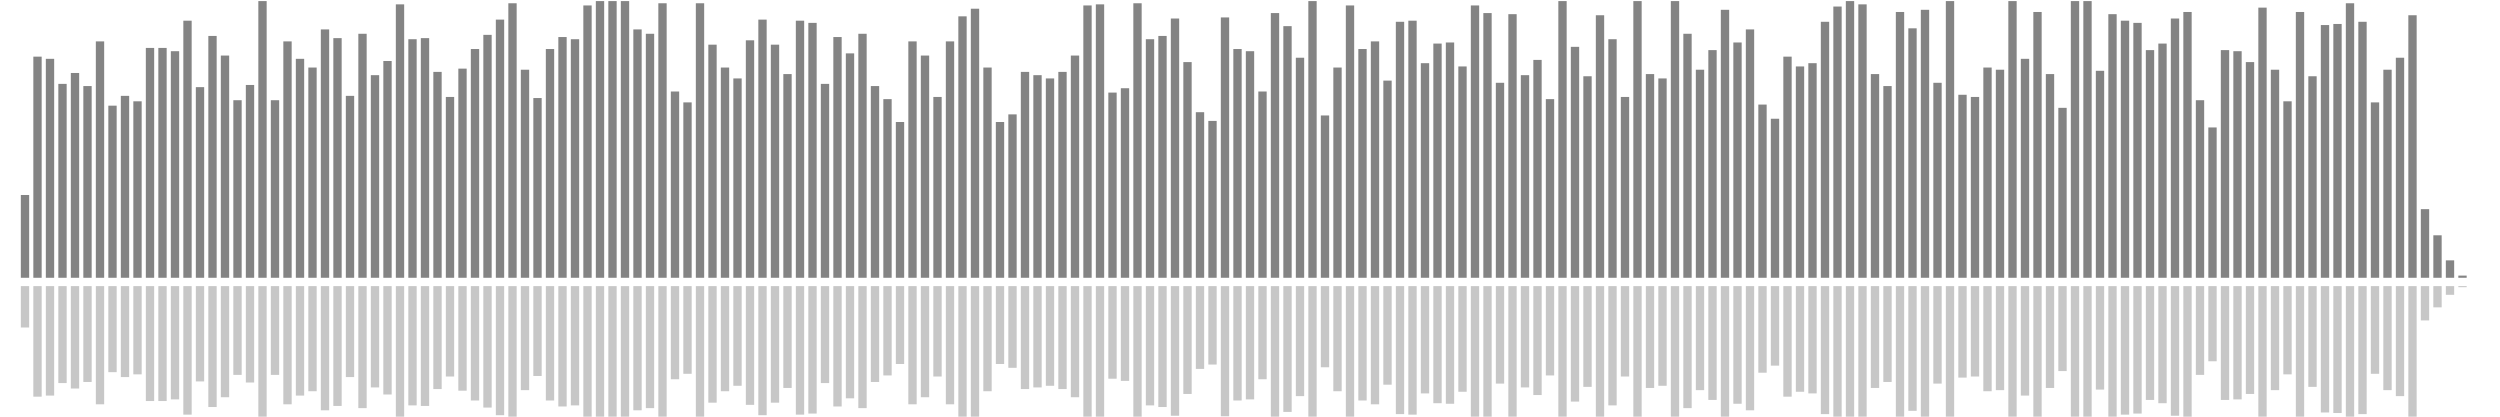 <?xml version="1.0" encoding="UTF-8"?>
<svg version="1.1" width="600" height="100" xmlns="http://www.w3.org/2000/svg">
  <line x1="0" y1="66.667" x2="0" y2="66.667" stroke="#848484" stroke-width="2"/>
  <line x1="0" y1="68.667" x2="0" y2="68.667" stroke="#c7c7c7" stroke-width="2"/>
  <line x1="3" y1="66.667" x2="3" y2="66.667" stroke="#848484" stroke-width="2"/>
  <line x1="3" y1="68.667" x2="3" y2="68.667" stroke="#c7c7c7" stroke-width="2"/>
  <line x1="6" y1="66.667" x2="6" y2="46.797" stroke="#848484" stroke-width="2"/>
  <line x1="6" y1="68.667" x2="6" y2="78.601" stroke="#c7c7c7" stroke-width="2"/>
  <line x1="9" y1="66.667" x2="9" y2="13.595" stroke="#848484" stroke-width="2"/>
  <line x1="9" y1="68.667" x2="9" y2="95.203" stroke="#c7c7c7" stroke-width="2"/>
  <line x1="12" y1="66.667" x2="12" y2="14.118" stroke="#848484" stroke-width="2"/>
  <line x1="12" y1="68.667" x2="12" y2="94.941" stroke="#c7c7c7" stroke-width="2"/>
  <line x1="15" y1="66.667" x2="15" y2="20.131" stroke="#848484" stroke-width="2"/>
  <line x1="15" y1="68.667" x2="15" y2="91.935" stroke="#c7c7c7" stroke-width="2"/>
  <line x1="18" y1="66.667" x2="18" y2="17.516" stroke="#848484" stroke-width="2"/>
  <line x1="18" y1="68.667" x2="18" y2="93.242" stroke="#c7c7c7" stroke-width="2"/>
  <line x1="21" y1="66.667" x2="21" y2="20.654" stroke="#848484" stroke-width="2"/>
  <line x1="21" y1="68.667" x2="21" y2="91.673" stroke="#c7c7c7" stroke-width="2"/>
  <line x1="24" y1="66.667" x2="24" y2="9.935" stroke="#848484" stroke-width="2"/>
  <line x1="24" y1="68.667" x2="24" y2="97.033" stroke="#c7c7c7" stroke-width="2"/>
  <line x1="27" y1="66.667" x2="27" y2="25.359" stroke="#848484" stroke-width="2"/>
  <line x1="27" y1="68.667" x2="27" y2="89.32" stroke="#c7c7c7" stroke-width="2"/>
  <line x1="30" y1="66.667" x2="30" y2="23.007" stroke="#848484" stroke-width="2"/>
  <line x1="30" y1="68.667" x2="30" y2="90.497" stroke="#c7c7c7" stroke-width="2"/>
  <line x1="33" y1="66.667" x2="33" y2="24.314" stroke="#848484" stroke-width="2"/>
  <line x1="33" y1="68.667" x2="33" y2="89.843" stroke="#c7c7c7" stroke-width="2"/>
  <line x1="36" y1="66.667" x2="36" y2="11.503" stroke="#848484" stroke-width="2"/>
  <line x1="36" y1="68.667" x2="36" y2="96.248" stroke="#c7c7c7" stroke-width="2"/>
  <line x1="39" y1="66.667" x2="39" y2="11.503" stroke="#848484" stroke-width="2"/>
  <line x1="39" y1="68.667" x2="39" y2="96.248" stroke="#c7c7c7" stroke-width="2"/>
  <line x1="42" y1="66.667" x2="42" y2="12.288" stroke="#848484" stroke-width="2"/>
  <line x1="42" y1="68.667" x2="42" y2="95.856" stroke="#c7c7c7" stroke-width="2"/>
  <line x1="45" y1="66.667" x2="45" y2="4.967" stroke="#848484" stroke-width="2"/>
  <line x1="45" y1="68.667" x2="45" y2="99.516" stroke="#c7c7c7" stroke-width="2"/>
  <line x1="48" y1="66.667" x2="48" y2="20.915" stroke="#848484" stroke-width="2"/>
  <line x1="48" y1="68.667" x2="48" y2="91.542" stroke="#c7c7c7" stroke-width="2"/>
  <line x1="51" y1="66.667" x2="51" y2="8.627" stroke="#848484" stroke-width="2"/>
  <line x1="51" y1="68.667" x2="51" y2="97.686" stroke="#c7c7c7" stroke-width="2"/>
  <line x1="54" y1="66.667" x2="54" y2="13.333" stroke="#848484" stroke-width="2"/>
  <line x1="54" y1="68.667" x2="54" y2="95.333" stroke="#c7c7c7" stroke-width="2"/>
  <line x1="57" y1="66.667" x2="57" y2="24.052" stroke="#848484" stroke-width="2"/>
  <line x1="57" y1="68.667" x2="57" y2="89.974" stroke="#c7c7c7" stroke-width="2"/>
  <line x1="60" y1="66.667" x2="60" y2="20.392" stroke="#848484" stroke-width="2"/>
  <line x1="60" y1="68.667" x2="60" y2="91.804" stroke="#c7c7c7" stroke-width="2"/>
  <line x1="63" y1="66.667" x2="63" y2="0.261" stroke="#848484" stroke-width="2"/>
  <line x1="63" y1="68.667" x2="63" y2="101.869" stroke="#c7c7c7" stroke-width="2"/>
  <line x1="66" y1="66.667" x2="66" y2="24.052" stroke="#848484" stroke-width="2"/>
  <line x1="66" y1="68.667" x2="66" y2="89.974" stroke="#c7c7c7" stroke-width="2"/>
  <line x1="69" y1="66.667" x2="69" y2="9.935" stroke="#848484" stroke-width="2"/>
  <line x1="69" y1="68.667" x2="69" y2="97.033" stroke="#c7c7c7" stroke-width="2"/>
  <line x1="72" y1="66.667" x2="72" y2="14.118" stroke="#848484" stroke-width="2"/>
  <line x1="72" y1="68.667" x2="72" y2="94.941" stroke="#c7c7c7" stroke-width="2"/>
  <line x1="75" y1="66.667" x2="75" y2="16.209" stroke="#848484" stroke-width="2"/>
  <line x1="75" y1="68.667" x2="75" y2="93.895" stroke="#c7c7c7" stroke-width="2"/>
  <line x1="78" y1="66.667" x2="78" y2="7.059" stroke="#848484" stroke-width="2"/>
  <line x1="78" y1="68.667" x2="78" y2="98.471" stroke="#c7c7c7" stroke-width="2"/>
  <line x1="81" y1="66.667" x2="81" y2="9.15" stroke="#848484" stroke-width="2"/>
  <line x1="81" y1="68.667" x2="81" y2="97.425" stroke="#c7c7c7" stroke-width="2"/>
  <line x1="84" y1="66.667" x2="84" y2="23.007" stroke="#848484" stroke-width="2"/>
  <line x1="84" y1="68.667" x2="84" y2="90.497" stroke="#c7c7c7" stroke-width="2"/>
  <line x1="87" y1="66.667" x2="87" y2="8.105" stroke="#848484" stroke-width="2"/>
  <line x1="87" y1="68.667" x2="87" y2="97.948" stroke="#c7c7c7" stroke-width="2"/>
  <line x1="90" y1="66.667" x2="90" y2="18.039" stroke="#848484" stroke-width="2"/>
  <line x1="90" y1="68.667" x2="90" y2="92.98" stroke="#c7c7c7" stroke-width="2"/>
  <line x1="93" y1="66.667" x2="93" y2="14.641" stroke="#848484" stroke-width="2"/>
  <line x1="93" y1="68.667" x2="93" y2="94.68" stroke="#c7c7c7" stroke-width="2"/>
  <line x1="96" y1="66.667" x2="96" y2="1.046" stroke="#848484" stroke-width="2"/>
  <line x1="96" y1="68.667" x2="96" y2="101.477" stroke="#c7c7c7" stroke-width="2"/>
  <line x1="99" y1="66.667" x2="99" y2="9.412" stroke="#848484" stroke-width="2"/>
  <line x1="99" y1="68.667" x2="99" y2="97.294" stroke="#c7c7c7" stroke-width="2"/>
  <line x1="102" y1="66.667" x2="102" y2="9.15" stroke="#848484" stroke-width="2"/>
  <line x1="102" y1="68.667" x2="102" y2="97.425" stroke="#c7c7c7" stroke-width="2"/>
  <line x1="105" y1="66.667" x2="105" y2="17.255" stroke="#848484" stroke-width="2"/>
  <line x1="105" y1="68.667" x2="105" y2="93.373" stroke="#c7c7c7" stroke-width="2"/>
  <line x1="108" y1="66.667" x2="108" y2="23.268" stroke="#848484" stroke-width="2"/>
  <line x1="108" y1="68.667" x2="108" y2="90.366" stroke="#c7c7c7" stroke-width="2"/>
  <line x1="111" y1="66.667" x2="111" y2="16.471" stroke="#848484" stroke-width="2"/>
  <line x1="111" y1="68.667" x2="111" y2="93.765" stroke="#c7c7c7" stroke-width="2"/>
  <line x1="114" y1="66.667" x2="114" y2="11.765" stroke="#848484" stroke-width="2"/>
  <line x1="114" y1="68.667" x2="114" y2="96.118" stroke="#c7c7c7" stroke-width="2"/>
  <line x1="117" y1="66.667" x2="117" y2="8.366" stroke="#848484" stroke-width="2"/>
  <line x1="117" y1="68.667" x2="117" y2="97.817" stroke="#c7c7c7" stroke-width="2"/>
  <line x1="120" y1="66.667" x2="120" y2="4.706" stroke="#848484" stroke-width="2"/>
  <line x1="120" y1="68.667" x2="120" y2="99.647" stroke="#c7c7c7" stroke-width="2"/>
  <line x1="123" y1="66.667" x2="123" y2="0.784" stroke="#848484" stroke-width="2"/>
  <line x1="123" y1="68.667" x2="123" y2="101.608" stroke="#c7c7c7" stroke-width="2"/>
  <line x1="126" y1="66.667" x2="126" y2="16.732" stroke="#848484" stroke-width="2"/>
  <line x1="126" y1="68.667" x2="126" y2="93.634" stroke="#c7c7c7" stroke-width="2"/>
  <line x1="129" y1="66.667" x2="129" y2="23.529" stroke="#848484" stroke-width="2"/>
  <line x1="129" y1="68.667" x2="129" y2="90.235" stroke="#c7c7c7" stroke-width="2"/>
  <line x1="132" y1="66.667" x2="132" y2="11.765" stroke="#848484" stroke-width="2"/>
  <line x1="132" y1="68.667" x2="132" y2="96.118" stroke="#c7c7c7" stroke-width="2"/>
  <line x1="135" y1="66.667" x2="135" y2="8.889" stroke="#848484" stroke-width="2"/>
  <line x1="135" y1="68.667" x2="135" y2="97.556" stroke="#c7c7c7" stroke-width="2"/>
  <line x1="138" y1="66.667" x2="138" y2="9.412" stroke="#848484" stroke-width="2"/>
  <line x1="138" y1="68.667" x2="138" y2="97.294" stroke="#c7c7c7" stroke-width="2"/>
  <line x1="141" y1="66.667" x2="141" y2="1.307" stroke="#848484" stroke-width="2"/>
  <line x1="141" y1="68.667" x2="141" y2="101.346" stroke="#c7c7c7" stroke-width="2"/>
  <line x1="144" y1="66.667" x2="144" y2="0.261" stroke="#848484" stroke-width="2"/>
  <line x1="144" y1="68.667" x2="144" y2="101.869" stroke="#c7c7c7" stroke-width="2"/>
  <line x1="147" y1="66.667" x2="147" y2="0.261" stroke="#848484" stroke-width="2"/>
  <line x1="147" y1="68.667" x2="147" y2="101.869" stroke="#c7c7c7" stroke-width="2"/>
  <line x1="150" y1="66.667" x2="150" y2="0.261" stroke="#848484" stroke-width="2"/>
  <line x1="150" y1="68.667" x2="150" y2="101.869" stroke="#c7c7c7" stroke-width="2"/>
  <line x1="153" y1="66.667" x2="153" y2="7.059" stroke="#848484" stroke-width="2"/>
  <line x1="153" y1="68.667" x2="153" y2="98.471" stroke="#c7c7c7" stroke-width="2"/>
  <line x1="156" y1="66.667" x2="156" y2="8.105" stroke="#848484" stroke-width="2"/>
  <line x1="156" y1="68.667" x2="156" y2="97.948" stroke="#c7c7c7" stroke-width="2"/>
  <line x1="159" y1="66.667" x2="159" y2="0.784" stroke="#848484" stroke-width="2"/>
  <line x1="159" y1="68.667" x2="159" y2="101.608" stroke="#c7c7c7" stroke-width="2"/>
  <line x1="162" y1="66.667" x2="162" y2="21.961" stroke="#848484" stroke-width="2"/>
  <line x1="162" y1="68.667" x2="162" y2="91.02" stroke="#c7c7c7" stroke-width="2"/>
  <line x1="165" y1="66.667" x2="165" y2="24.575" stroke="#848484" stroke-width="2"/>
  <line x1="165" y1="68.667" x2="165" y2="89.712" stroke="#c7c7c7" stroke-width="2"/>
  <line x1="168" y1="66.667" x2="168" y2="0.784" stroke="#848484" stroke-width="2"/>
  <line x1="168" y1="68.667" x2="168" y2="101.608" stroke="#c7c7c7" stroke-width="2"/>
  <line x1="171" y1="66.667" x2="171" y2="10.719" stroke="#848484" stroke-width="2"/>
  <line x1="171" y1="68.667" x2="171" y2="96.641" stroke="#c7c7c7" stroke-width="2"/>
  <line x1="174" y1="66.667" x2="174" y2="16.209" stroke="#848484" stroke-width="2"/>
  <line x1="174" y1="68.667" x2="174" y2="93.895" stroke="#c7c7c7" stroke-width="2"/>
  <line x1="177" y1="66.667" x2="177" y2="18.824" stroke="#848484" stroke-width="2"/>
  <line x1="177" y1="68.667" x2="177" y2="92.588" stroke="#c7c7c7" stroke-width="2"/>
  <line x1="180" y1="66.667" x2="180" y2="9.673" stroke="#848484" stroke-width="2"/>
  <line x1="180" y1="68.667" x2="180" y2="97.163" stroke="#c7c7c7" stroke-width="2"/>
  <line x1="183" y1="66.667" x2="183" y2="4.706" stroke="#848484" stroke-width="2"/>
  <line x1="183" y1="68.667" x2="183" y2="99.647" stroke="#c7c7c7" stroke-width="2"/>
  <line x1="186" y1="66.667" x2="186" y2="10.719" stroke="#848484" stroke-width="2"/>
  <line x1="186" y1="68.667" x2="186" y2="96.641" stroke="#c7c7c7" stroke-width="2"/>
  <line x1="189" y1="66.667" x2="189" y2="17.778" stroke="#848484" stroke-width="2"/>
  <line x1="189" y1="68.667" x2="189" y2="93.111" stroke="#c7c7c7" stroke-width="2"/>
  <line x1="192" y1="66.667" x2="192" y2="4.967" stroke="#848484" stroke-width="2"/>
  <line x1="192" y1="68.667" x2="192" y2="99.516" stroke="#c7c7c7" stroke-width="2"/>
  <line x1="195" y1="66.667" x2="195" y2="5.49" stroke="#848484" stroke-width="2"/>
  <line x1="195" y1="68.667" x2="195" y2="99.255" stroke="#c7c7c7" stroke-width="2"/>
  <line x1="198" y1="66.667" x2="198" y2="20.131" stroke="#848484" stroke-width="2"/>
  <line x1="198" y1="68.667" x2="198" y2="91.935" stroke="#c7c7c7" stroke-width="2"/>
  <line x1="201" y1="66.667" x2="201" y2="8.889" stroke="#848484" stroke-width="2"/>
  <line x1="201" y1="68.667" x2="201" y2="97.556" stroke="#c7c7c7" stroke-width="2"/>
  <line x1="204" y1="66.667" x2="204" y2="12.81" stroke="#848484" stroke-width="2"/>
  <line x1="204" y1="68.667" x2="204" y2="95.595" stroke="#c7c7c7" stroke-width="2"/>
  <line x1="207" y1="66.667" x2="207" y2="8.105" stroke="#848484" stroke-width="2"/>
  <line x1="207" y1="68.667" x2="207" y2="97.948" stroke="#c7c7c7" stroke-width="2"/>
  <line x1="210" y1="66.667" x2="210" y2="20.654" stroke="#848484" stroke-width="2"/>
  <line x1="210" y1="68.667" x2="210" y2="91.673" stroke="#c7c7c7" stroke-width="2"/>
  <line x1="213" y1="66.667" x2="213" y2="23.791" stroke="#848484" stroke-width="2"/>
  <line x1="213" y1="68.667" x2="213" y2="90.105" stroke="#c7c7c7" stroke-width="2"/>
  <line x1="216" y1="66.667" x2="216" y2="29.281" stroke="#848484" stroke-width="2"/>
  <line x1="216" y1="68.667" x2="216" y2="87.359" stroke="#c7c7c7" stroke-width="2"/>
  <line x1="219" y1="66.667" x2="219" y2="9.935" stroke="#848484" stroke-width="2"/>
  <line x1="219" y1="68.667" x2="219" y2="97.033" stroke="#c7c7c7" stroke-width="2"/>
  <line x1="222" y1="66.667" x2="222" y2="13.333" stroke="#848484" stroke-width="2"/>
  <line x1="222" y1="68.667" x2="222" y2="95.333" stroke="#c7c7c7" stroke-width="2"/>
  <line x1="225" y1="66.667" x2="225" y2="23.268" stroke="#848484" stroke-width="2"/>
  <line x1="225" y1="68.667" x2="225" y2="90.366" stroke="#c7c7c7" stroke-width="2"/>
  <line x1="228" y1="66.667" x2="228" y2="9.935" stroke="#848484" stroke-width="2"/>
  <line x1="228" y1="68.667" x2="228" y2="97.033" stroke="#c7c7c7" stroke-width="2"/>
  <line x1="231" y1="66.667" x2="231" y2="3.922" stroke="#848484" stroke-width="2"/>
  <line x1="231" y1="68.667" x2="231" y2="100.039" stroke="#c7c7c7" stroke-width="2"/>
  <line x1="234" y1="66.667" x2="234" y2="2.092" stroke="#848484" stroke-width="2"/>
  <line x1="234" y1="68.667" x2="234" y2="100.954" stroke="#c7c7c7" stroke-width="2"/>
  <line x1="237" y1="66.667" x2="237" y2="16.209" stroke="#848484" stroke-width="2"/>
  <line x1="237" y1="68.667" x2="237" y2="93.895" stroke="#c7c7c7" stroke-width="2"/>
  <line x1="240" y1="66.667" x2="240" y2="29.281" stroke="#848484" stroke-width="2"/>
  <line x1="240" y1="68.667" x2="240" y2="87.359" stroke="#c7c7c7" stroke-width="2"/>
  <line x1="243" y1="66.667" x2="243" y2="27.451" stroke="#848484" stroke-width="2"/>
  <line x1="243" y1="68.667" x2="243" y2="88.275" stroke="#c7c7c7" stroke-width="2"/>
  <line x1="246" y1="66.667" x2="246" y2="17.255" stroke="#848484" stroke-width="2"/>
  <line x1="246" y1="68.667" x2="246" y2="93.373" stroke="#c7c7c7" stroke-width="2"/>
  <line x1="249" y1="66.667" x2="249" y2="18.039" stroke="#848484" stroke-width="2"/>
  <line x1="249" y1="68.667" x2="249" y2="92.98" stroke="#c7c7c7" stroke-width="2"/>
  <line x1="252" y1="66.667" x2="252" y2="18.824" stroke="#848484" stroke-width="2"/>
  <line x1="252" y1="68.667" x2="252" y2="92.588" stroke="#c7c7c7" stroke-width="2"/>
  <line x1="255" y1="66.667" x2="255" y2="17.255" stroke="#848484" stroke-width="2"/>
  <line x1="255" y1="68.667" x2="255" y2="93.373" stroke="#c7c7c7" stroke-width="2"/>
  <line x1="258" y1="66.667" x2="258" y2="13.333" stroke="#848484" stroke-width="2"/>
  <line x1="258" y1="68.667" x2="258" y2="95.333" stroke="#c7c7c7" stroke-width="2"/>
  <line x1="261" y1="66.667" x2="261" y2="1.307" stroke="#848484" stroke-width="2"/>
  <line x1="261" y1="68.667" x2="261" y2="101.346" stroke="#c7c7c7" stroke-width="2"/>
  <line x1="264" y1="66.667" x2="264" y2="1.046" stroke="#848484" stroke-width="2"/>
  <line x1="264" y1="68.667" x2="264" y2="101.477" stroke="#c7c7c7" stroke-width="2"/>
  <line x1="267" y1="66.667" x2="267" y2="22.222" stroke="#848484" stroke-width="2"/>
  <line x1="267" y1="68.667" x2="267" y2="90.889" stroke="#c7c7c7" stroke-width="2"/>
  <line x1="270" y1="66.667" x2="270" y2="21.176" stroke="#848484" stroke-width="2"/>
  <line x1="270" y1="68.667" x2="270" y2="91.412" stroke="#c7c7c7" stroke-width="2"/>
  <line x1="273" y1="66.667" x2="273" y2="0.784" stroke="#848484" stroke-width="2"/>
  <line x1="273" y1="68.667" x2="273" y2="101.608" stroke="#c7c7c7" stroke-width="2"/>
  <line x1="276" y1="66.667" x2="276" y2="9.412" stroke="#848484" stroke-width="2"/>
  <line x1="276" y1="68.667" x2="276" y2="97.294" stroke="#c7c7c7" stroke-width="2"/>
  <line x1="279" y1="66.667" x2="279" y2="8.627" stroke="#848484" stroke-width="2"/>
  <line x1="279" y1="68.667" x2="279" y2="97.686" stroke="#c7c7c7" stroke-width="2"/>
  <line x1="282" y1="66.667" x2="282" y2="4.444" stroke="#848484" stroke-width="2"/>
  <line x1="282" y1="68.667" x2="282" y2="99.778" stroke="#c7c7c7" stroke-width="2"/>
  <line x1="285" y1="66.667" x2="285" y2="14.902" stroke="#848484" stroke-width="2"/>
  <line x1="285" y1="68.667" x2="285" y2="94.549" stroke="#c7c7c7" stroke-width="2"/>
  <line x1="288" y1="66.667" x2="288" y2="26.928" stroke="#848484" stroke-width="2"/>
  <line x1="288" y1="68.667" x2="288" y2="88.536" stroke="#c7c7c7" stroke-width="2"/>
  <line x1="291" y1="66.667" x2="291" y2="29.02" stroke="#848484" stroke-width="2"/>
  <line x1="291" y1="68.667" x2="291" y2="87.49" stroke="#c7c7c7" stroke-width="2"/>
  <line x1="294" y1="66.667" x2="294" y2="4.183" stroke="#848484" stroke-width="2"/>
  <line x1="294" y1="68.667" x2="294" y2="99.908" stroke="#c7c7c7" stroke-width="2"/>
  <line x1="297" y1="66.667" x2="297" y2="11.765" stroke="#848484" stroke-width="2"/>
  <line x1="297" y1="68.667" x2="297" y2="96.118" stroke="#c7c7c7" stroke-width="2"/>
  <line x1="300" y1="66.667" x2="300" y2="12.288" stroke="#848484" stroke-width="2"/>
  <line x1="300" y1="68.667" x2="300" y2="95.856" stroke="#c7c7c7" stroke-width="2"/>
  <line x1="303" y1="66.667" x2="303" y2="21.961" stroke="#848484" stroke-width="2"/>
  <line x1="303" y1="68.667" x2="303" y2="91.02" stroke="#c7c7c7" stroke-width="2"/>
  <line x1="306" y1="66.667" x2="306" y2="3.137" stroke="#848484" stroke-width="2"/>
  <line x1="306" y1="68.667" x2="306" y2="100.431" stroke="#c7c7c7" stroke-width="2"/>
  <line x1="309" y1="66.667" x2="309" y2="6.275" stroke="#848484" stroke-width="2"/>
  <line x1="309" y1="68.667" x2="309" y2="98.863" stroke="#c7c7c7" stroke-width="2"/>
  <line x1="312" y1="66.667" x2="312" y2="13.856" stroke="#848484" stroke-width="2"/>
  <line x1="312" y1="68.667" x2="312" y2="95.072" stroke="#c7c7c7" stroke-width="2"/>
  <line x1="315" y1="66.667" x2="315" y2="0.261" stroke="#848484" stroke-width="2"/>
  <line x1="315" y1="68.667" x2="315" y2="101.869" stroke="#c7c7c7" stroke-width="2"/>
  <line x1="318" y1="66.667" x2="318" y2="27.712" stroke="#848484" stroke-width="2"/>
  <line x1="318" y1="68.667" x2="318" y2="88.144" stroke="#c7c7c7" stroke-width="2"/>
  <line x1="321" y1="66.667" x2="321" y2="16.209" stroke="#848484" stroke-width="2"/>
  <line x1="321" y1="68.667" x2="321" y2="93.895" stroke="#c7c7c7" stroke-width="2"/>
  <line x1="324" y1="66.667" x2="324" y2="1.307" stroke="#848484" stroke-width="2"/>
  <line x1="324" y1="68.667" x2="324" y2="101.346" stroke="#c7c7c7" stroke-width="2"/>
  <line x1="327" y1="66.667" x2="327" y2="11.765" stroke="#848484" stroke-width="2"/>
  <line x1="327" y1="68.667" x2="327" y2="96.118" stroke="#c7c7c7" stroke-width="2"/>
  <line x1="330" y1="66.667" x2="330" y2="9.935" stroke="#848484" stroke-width="2"/>
  <line x1="330" y1="68.667" x2="330" y2="97.033" stroke="#c7c7c7" stroke-width="2"/>
  <line x1="333" y1="66.667" x2="333" y2="19.346" stroke="#848484" stroke-width="2"/>
  <line x1="333" y1="68.667" x2="333" y2="92.327" stroke="#c7c7c7" stroke-width="2"/>
  <line x1="336" y1="66.667" x2="336" y2="5.229" stroke="#848484" stroke-width="2"/>
  <line x1="336" y1="68.667" x2="336" y2="99.386" stroke="#c7c7c7" stroke-width="2"/>
  <line x1="339" y1="66.667" x2="339" y2="4.967" stroke="#848484" stroke-width="2"/>
  <line x1="339" y1="68.667" x2="339" y2="99.516" stroke="#c7c7c7" stroke-width="2"/>
  <line x1="342" y1="66.667" x2="342" y2="15.163" stroke="#848484" stroke-width="2"/>
  <line x1="342" y1="68.667" x2="342" y2="94.418" stroke="#c7c7c7" stroke-width="2"/>
  <line x1="345" y1="66.667" x2="345" y2="10.458" stroke="#848484" stroke-width="2"/>
  <line x1="345" y1="68.667" x2="345" y2="96.771" stroke="#c7c7c7" stroke-width="2"/>
  <line x1="348" y1="66.667" x2="348" y2="10.196" stroke="#848484" stroke-width="2"/>
  <line x1="348" y1="68.667" x2="348" y2="96.902" stroke="#c7c7c7" stroke-width="2"/>
  <line x1="351" y1="66.667" x2="351" y2="15.948" stroke="#848484" stroke-width="2"/>
  <line x1="351" y1="68.667" x2="351" y2="94.026" stroke="#c7c7c7" stroke-width="2"/>
  <line x1="354" y1="66.667" x2="354" y2="1.307" stroke="#848484" stroke-width="2"/>
  <line x1="354" y1="68.667" x2="354" y2="101.346" stroke="#c7c7c7" stroke-width="2"/>
  <line x1="357" y1="66.667" x2="357" y2="3.137" stroke="#848484" stroke-width="2"/>
  <line x1="357" y1="68.667" x2="357" y2="100.431" stroke="#c7c7c7" stroke-width="2"/>
  <line x1="360" y1="66.667" x2="360" y2="19.869" stroke="#848484" stroke-width="2"/>
  <line x1="360" y1="68.667" x2="360" y2="92.065" stroke="#c7c7c7" stroke-width="2"/>
  <line x1="363" y1="66.667" x2="363" y2="3.399" stroke="#848484" stroke-width="2"/>
  <line x1="363" y1="68.667" x2="363" y2="100.301" stroke="#c7c7c7" stroke-width="2"/>
  <line x1="366" y1="66.667" x2="366" y2="18.039" stroke="#848484" stroke-width="2"/>
  <line x1="366" y1="68.667" x2="366" y2="92.98" stroke="#c7c7c7" stroke-width="2"/>
  <line x1="369" y1="66.667" x2="369" y2="14.379" stroke="#848484" stroke-width="2"/>
  <line x1="369" y1="68.667" x2="369" y2="94.81" stroke="#c7c7c7" stroke-width="2"/>
  <line x1="372" y1="66.667" x2="372" y2="23.791" stroke="#848484" stroke-width="2"/>
  <line x1="372" y1="68.667" x2="372" y2="90.105" stroke="#c7c7c7" stroke-width="2"/>
  <line x1="375" y1="66.667" x2="375" y2="0.261" stroke="#848484" stroke-width="2"/>
  <line x1="375" y1="68.667" x2="375" y2="101.869" stroke="#c7c7c7" stroke-width="2"/>
  <line x1="378" y1="66.667" x2="378" y2="11.242" stroke="#848484" stroke-width="2"/>
  <line x1="378" y1="68.667" x2="378" y2="96.379" stroke="#c7c7c7" stroke-width="2"/>
  <line x1="381" y1="66.667" x2="381" y2="18.301" stroke="#848484" stroke-width="2"/>
  <line x1="381" y1="68.667" x2="381" y2="92.85" stroke="#c7c7c7" stroke-width="2"/>
  <line x1="384" y1="66.667" x2="384" y2="3.66" stroke="#848484" stroke-width="2"/>
  <line x1="384" y1="68.667" x2="384" y2="100.17" stroke="#c7c7c7" stroke-width="2"/>
  <line x1="387" y1="66.667" x2="387" y2="9.412" stroke="#848484" stroke-width="2"/>
  <line x1="387" y1="68.667" x2="387" y2="97.294" stroke="#c7c7c7" stroke-width="2"/>
  <line x1="390" y1="66.667" x2="390" y2="23.268" stroke="#848484" stroke-width="2"/>
  <line x1="390" y1="68.667" x2="390" y2="90.366" stroke="#c7c7c7" stroke-width="2"/>
  <line x1="393" y1="66.667" x2="393" y2="0.261" stroke="#848484" stroke-width="2"/>
  <line x1="393" y1="68.667" x2="393" y2="101.869" stroke="#c7c7c7" stroke-width="2"/>
  <line x1="396" y1="66.667" x2="396" y2="17.778" stroke="#848484" stroke-width="2"/>
  <line x1="396" y1="68.667" x2="396" y2="93.111" stroke="#c7c7c7" stroke-width="2"/>
  <line x1="399" y1="66.667" x2="399" y2="18.824" stroke="#848484" stroke-width="2"/>
  <line x1="399" y1="68.667" x2="399" y2="92.588" stroke="#c7c7c7" stroke-width="2"/>
  <line x1="402" y1="66.667" x2="402" y2="0.261" stroke="#848484" stroke-width="2"/>
  <line x1="402" y1="68.667" x2="402" y2="101.869" stroke="#c7c7c7" stroke-width="2"/>
  <line x1="405" y1="66.667" x2="405" y2="8.105" stroke="#848484" stroke-width="2"/>
  <line x1="405" y1="68.667" x2="405" y2="97.948" stroke="#c7c7c7" stroke-width="2"/>
  <line x1="408" y1="66.667" x2="408" y2="16.732" stroke="#848484" stroke-width="2"/>
  <line x1="408" y1="68.667" x2="408" y2="93.634" stroke="#c7c7c7" stroke-width="2"/>
  <line x1="411" y1="66.667" x2="411" y2="12.026" stroke="#848484" stroke-width="2"/>
  <line x1="411" y1="68.667" x2="411" y2="95.987" stroke="#c7c7c7" stroke-width="2"/>
  <line x1="414" y1="66.667" x2="414" y2="2.353" stroke="#848484" stroke-width="2"/>
  <line x1="414" y1="68.667" x2="414" y2="100.824" stroke="#c7c7c7" stroke-width="2"/>
  <line x1="417" y1="66.667" x2="417" y2="10.196" stroke="#848484" stroke-width="2"/>
  <line x1="417" y1="68.667" x2="417" y2="96.902" stroke="#c7c7c7" stroke-width="2"/>
  <line x1="420" y1="66.667" x2="420" y2="7.059" stroke="#848484" stroke-width="2"/>
  <line x1="420" y1="68.667" x2="420" y2="98.471" stroke="#c7c7c7" stroke-width="2"/>
  <line x1="423" y1="66.667" x2="423" y2="25.098" stroke="#848484" stroke-width="2"/>
  <line x1="423" y1="68.667" x2="423" y2="89.451" stroke="#c7c7c7" stroke-width="2"/>
  <line x1="426" y1="66.667" x2="426" y2="28.497" stroke="#848484" stroke-width="2"/>
  <line x1="426" y1="68.667" x2="426" y2="87.752" stroke="#c7c7c7" stroke-width="2"/>
  <line x1="429" y1="66.667" x2="429" y2="13.595" stroke="#848484" stroke-width="2"/>
  <line x1="429" y1="68.667" x2="429" y2="95.203" stroke="#c7c7c7" stroke-width="2"/>
  <line x1="432" y1="66.667" x2="432" y2="15.948" stroke="#848484" stroke-width="2"/>
  <line x1="432" y1="68.667" x2="432" y2="94.026" stroke="#c7c7c7" stroke-width="2"/>
  <line x1="435" y1="66.667" x2="435" y2="15.163" stroke="#848484" stroke-width="2"/>
  <line x1="435" y1="68.667" x2="435" y2="94.418" stroke="#c7c7c7" stroke-width="2"/>
  <line x1="438" y1="66.667" x2="438" y2="5.229" stroke="#848484" stroke-width="2"/>
  <line x1="438" y1="68.667" x2="438" y2="99.386" stroke="#c7c7c7" stroke-width="2"/>
  <line x1="441" y1="66.667" x2="441" y2="1.569" stroke="#848484" stroke-width="2"/>
  <line x1="441" y1="68.667" x2="441" y2="101.216" stroke="#c7c7c7" stroke-width="2"/>
  <line x1="444" y1="66.667" x2="444" y2="0.261" stroke="#848484" stroke-width="2"/>
  <line x1="444" y1="68.667" x2="444" y2="101.869" stroke="#c7c7c7" stroke-width="2"/>
  <line x1="447" y1="66.667" x2="447" y2="1.046" stroke="#848484" stroke-width="2"/>
  <line x1="447" y1="68.667" x2="447" y2="101.477" stroke="#c7c7c7" stroke-width="2"/>
  <line x1="450" y1="66.667" x2="450" y2="17.778" stroke="#848484" stroke-width="2"/>
  <line x1="450" y1="68.667" x2="450" y2="93.111" stroke="#c7c7c7" stroke-width="2"/>
  <line x1="453" y1="66.667" x2="453" y2="20.654" stroke="#848484" stroke-width="2"/>
  <line x1="453" y1="68.667" x2="453" y2="91.673" stroke="#c7c7c7" stroke-width="2"/>
  <line x1="456" y1="66.667" x2="456" y2="2.876" stroke="#848484" stroke-width="2"/>
  <line x1="456" y1="68.667" x2="456" y2="100.562" stroke="#c7c7c7" stroke-width="2"/>
  <line x1="459" y1="66.667" x2="459" y2="6.797" stroke="#848484" stroke-width="2"/>
  <line x1="459" y1="68.667" x2="459" y2="98.601" stroke="#c7c7c7" stroke-width="2"/>
  <line x1="462" y1="66.667" x2="462" y2="2.353" stroke="#848484" stroke-width="2"/>
  <line x1="462" y1="68.667" x2="462" y2="100.824" stroke="#c7c7c7" stroke-width="2"/>
  <line x1="465" y1="66.667" x2="465" y2="19.869" stroke="#848484" stroke-width="2"/>
  <line x1="465" y1="68.667" x2="465" y2="92.065" stroke="#c7c7c7" stroke-width="2"/>
  <line x1="468" y1="66.667" x2="468" y2="0.261" stroke="#848484" stroke-width="2"/>
  <line x1="468" y1="68.667" x2="468" y2="101.869" stroke="#c7c7c7" stroke-width="2"/>
  <line x1="471" y1="66.667" x2="471" y2="22.745" stroke="#848484" stroke-width="2"/>
  <line x1="471" y1="68.667" x2="471" y2="90.627" stroke="#c7c7c7" stroke-width="2"/>
  <line x1="474" y1="66.667" x2="474" y2="23.268" stroke="#848484" stroke-width="2"/>
  <line x1="474" y1="68.667" x2="474" y2="90.366" stroke="#c7c7c7" stroke-width="2"/>
  <line x1="477" y1="66.667" x2="477" y2="16.209" stroke="#848484" stroke-width="2"/>
  <line x1="477" y1="68.667" x2="477" y2="93.895" stroke="#c7c7c7" stroke-width="2"/>
  <line x1="480" y1="66.667" x2="480" y2="16.732" stroke="#848484" stroke-width="2"/>
  <line x1="480" y1="68.667" x2="480" y2="93.634" stroke="#c7c7c7" stroke-width="2"/>
  <line x1="483" y1="66.667" x2="483" y2="0.261" stroke="#848484" stroke-width="2"/>
  <line x1="483" y1="68.667" x2="483" y2="101.869" stroke="#c7c7c7" stroke-width="2"/>
  <line x1="486" y1="66.667" x2="486" y2="14.118" stroke="#848484" stroke-width="2"/>
  <line x1="486" y1="68.667" x2="486" y2="94.941" stroke="#c7c7c7" stroke-width="2"/>
  <line x1="489" y1="66.667" x2="489" y2="2.876" stroke="#848484" stroke-width="2"/>
  <line x1="489" y1="68.667" x2="489" y2="100.562" stroke="#c7c7c7" stroke-width="2"/>
  <line x1="492" y1="66.667" x2="492" y2="17.778" stroke="#848484" stroke-width="2"/>
  <line x1="492" y1="68.667" x2="492" y2="93.111" stroke="#c7c7c7" stroke-width="2"/>
  <line x1="495" y1="66.667" x2="495" y2="25.882" stroke="#848484" stroke-width="2"/>
  <line x1="495" y1="68.667" x2="495" y2="89.059" stroke="#c7c7c7" stroke-width="2"/>
  <line x1="498" y1="66.667" x2="498" y2="0.261" stroke="#848484" stroke-width="2"/>
  <line x1="498" y1="68.667" x2="498" y2="101.869" stroke="#c7c7c7" stroke-width="2"/>
  <line x1="501" y1="66.667" x2="501" y2="0.261" stroke="#848484" stroke-width="2"/>
  <line x1="501" y1="68.667" x2="501" y2="101.869" stroke="#c7c7c7" stroke-width="2"/>
  <line x1="504" y1="66.667" x2="504" y2="16.993" stroke="#848484" stroke-width="2"/>
  <line x1="504" y1="68.667" x2="504" y2="93.503" stroke="#c7c7c7" stroke-width="2"/>
  <line x1="507" y1="66.667" x2="507" y2="3.399" stroke="#848484" stroke-width="2"/>
  <line x1="507" y1="68.667" x2="507" y2="100.301" stroke="#c7c7c7" stroke-width="2"/>
  <line x1="510" y1="66.667" x2="510" y2="4.967" stroke="#848484" stroke-width="2"/>
  <line x1="510" y1="68.667" x2="510" y2="99.516" stroke="#c7c7c7" stroke-width="2"/>
  <line x1="513" y1="66.667" x2="513" y2="5.49" stroke="#848484" stroke-width="2"/>
  <line x1="513" y1="68.667" x2="513" y2="99.255" stroke="#c7c7c7" stroke-width="2"/>
  <line x1="516" y1="66.667" x2="516" y2="12.026" stroke="#848484" stroke-width="2"/>
  <line x1="516" y1="68.667" x2="516" y2="95.987" stroke="#c7c7c7" stroke-width="2"/>
  <line x1="519" y1="66.667" x2="519" y2="10.458" stroke="#848484" stroke-width="2"/>
  <line x1="519" y1="68.667" x2="519" y2="96.771" stroke="#c7c7c7" stroke-width="2"/>
  <line x1="522" y1="66.667" x2="522" y2="4.444" stroke="#848484" stroke-width="2"/>
  <line x1="522" y1="68.667" x2="522" y2="99.778" stroke="#c7c7c7" stroke-width="2"/>
  <line x1="525" y1="66.667" x2="525" y2="2.876" stroke="#848484" stroke-width="2"/>
  <line x1="525" y1="68.667" x2="525" y2="100.562" stroke="#c7c7c7" stroke-width="2"/>
  <line x1="528" y1="66.667" x2="528" y2="24.052" stroke="#848484" stroke-width="2"/>
  <line x1="528" y1="68.667" x2="528" y2="89.974" stroke="#c7c7c7" stroke-width="2"/>
  <line x1="531" y1="66.667" x2="531" y2="30.588" stroke="#848484" stroke-width="2"/>
  <line x1="531" y1="68.667" x2="531" y2="86.706" stroke="#c7c7c7" stroke-width="2"/>
  <line x1="534" y1="66.667" x2="534" y2="12.026" stroke="#848484" stroke-width="2"/>
  <line x1="534" y1="68.667" x2="534" y2="95.987" stroke="#c7c7c7" stroke-width="2"/>
  <line x1="537" y1="66.667" x2="537" y2="12.288" stroke="#848484" stroke-width="2"/>
  <line x1="537" y1="68.667" x2="537" y2="95.856" stroke="#c7c7c7" stroke-width="2"/>
  <line x1="540" y1="66.667" x2="540" y2="14.902" stroke="#848484" stroke-width="2"/>
  <line x1="540" y1="68.667" x2="540" y2="94.549" stroke="#c7c7c7" stroke-width="2"/>
  <line x1="543" y1="66.667" x2="543" y2="1.83" stroke="#848484" stroke-width="2"/>
  <line x1="543" y1="68.667" x2="543" y2="101.085" stroke="#c7c7c7" stroke-width="2"/>
  <line x1="546" y1="66.667" x2="546" y2="16.732" stroke="#848484" stroke-width="2"/>
  <line x1="546" y1="68.667" x2="546" y2="93.634" stroke="#c7c7c7" stroke-width="2"/>
  <line x1="549" y1="66.667" x2="549" y2="24.314" stroke="#848484" stroke-width="2"/>
  <line x1="549" y1="68.667" x2="549" y2="89.843" stroke="#c7c7c7" stroke-width="2"/>
  <line x1="552" y1="66.667" x2="552" y2="2.876" stroke="#848484" stroke-width="2"/>
  <line x1="552" y1="68.667" x2="552" y2="100.562" stroke="#c7c7c7" stroke-width="2"/>
  <line x1="555" y1="66.667" x2="555" y2="18.301" stroke="#848484" stroke-width="2"/>
  <line x1="555" y1="68.667" x2="555" y2="92.85" stroke="#c7c7c7" stroke-width="2"/>
  <line x1="558" y1="66.667" x2="558" y2="6.013" stroke="#848484" stroke-width="2"/>
  <line x1="558" y1="68.667" x2="558" y2="98.993" stroke="#c7c7c7" stroke-width="2"/>
  <line x1="561" y1="66.667" x2="561" y2="5.752" stroke="#848484" stroke-width="2"/>
  <line x1="561" y1="68.667" x2="561" y2="99.124" stroke="#c7c7c7" stroke-width="2"/>
  <line x1="564" y1="66.667" x2="564" y2="0.784" stroke="#848484" stroke-width="2"/>
  <line x1="564" y1="68.667" x2="564" y2="101.608" stroke="#c7c7c7" stroke-width="2"/>
  <line x1="567" y1="66.667" x2="567" y2="5.229" stroke="#848484" stroke-width="2"/>
  <line x1="567" y1="68.667" x2="567" y2="99.386" stroke="#c7c7c7" stroke-width="2"/>
  <line x1="570" y1="66.667" x2="570" y2="24.575" stroke="#848484" stroke-width="2"/>
  <line x1="570" y1="68.667" x2="570" y2="89.712" stroke="#c7c7c7" stroke-width="2"/>
  <line x1="573" y1="66.667" x2="573" y2="16.732" stroke="#848484" stroke-width="2"/>
  <line x1="573" y1="68.667" x2="573" y2="93.634" stroke="#c7c7c7" stroke-width="2"/>
  <line x1="576" y1="66.667" x2="576" y2="13.856" stroke="#848484" stroke-width="2"/>
  <line x1="576" y1="68.667" x2="576" y2="95.072" stroke="#c7c7c7" stroke-width="2"/>
  <line x1="579" y1="66.667" x2="579" y2="3.66" stroke="#848484" stroke-width="2"/>
  <line x1="579" y1="68.667" x2="579" y2="100.17" stroke="#c7c7c7" stroke-width="2"/>
  <line x1="582" y1="66.667" x2="582" y2="50.196" stroke="#848484" stroke-width="2"/>
  <line x1="582" y1="68.667" x2="582" y2="76.902" stroke="#c7c7c7" stroke-width="2"/>
  <line x1="585" y1="66.667" x2="585" y2="56.471" stroke="#848484" stroke-width="2"/>
  <line x1="585" y1="68.667" x2="585" y2="73.765" stroke="#c7c7c7" stroke-width="2"/>
  <line x1="588" y1="66.667" x2="588" y2="62.484" stroke="#848484" stroke-width="2"/>
  <line x1="588" y1="68.667" x2="588" y2="70.758" stroke="#c7c7c7" stroke-width="2"/>
  <line x1="591" y1="66.667" x2="591" y2="66.144" stroke="#848484" stroke-width="2"/>
  <line x1="591" y1="68.667" x2="591" y2="68.928" stroke="#c7c7c7" stroke-width="2"/>
  <line x1="594" y1="66.667" x2="594" y2="66.667" stroke="#848484" stroke-width="2"/>
  <line x1="594" y1="68.667" x2="594" y2="68.667" stroke="#c7c7c7" stroke-width="2"/>
  <line x1="597" y1="66.667" x2="597" y2="66.667" stroke="#848484" stroke-width="2"/>
  <line x1="597" y1="68.667" x2="597" y2="68.667" stroke="#c7c7c7" stroke-width="2"/>
</svg>
